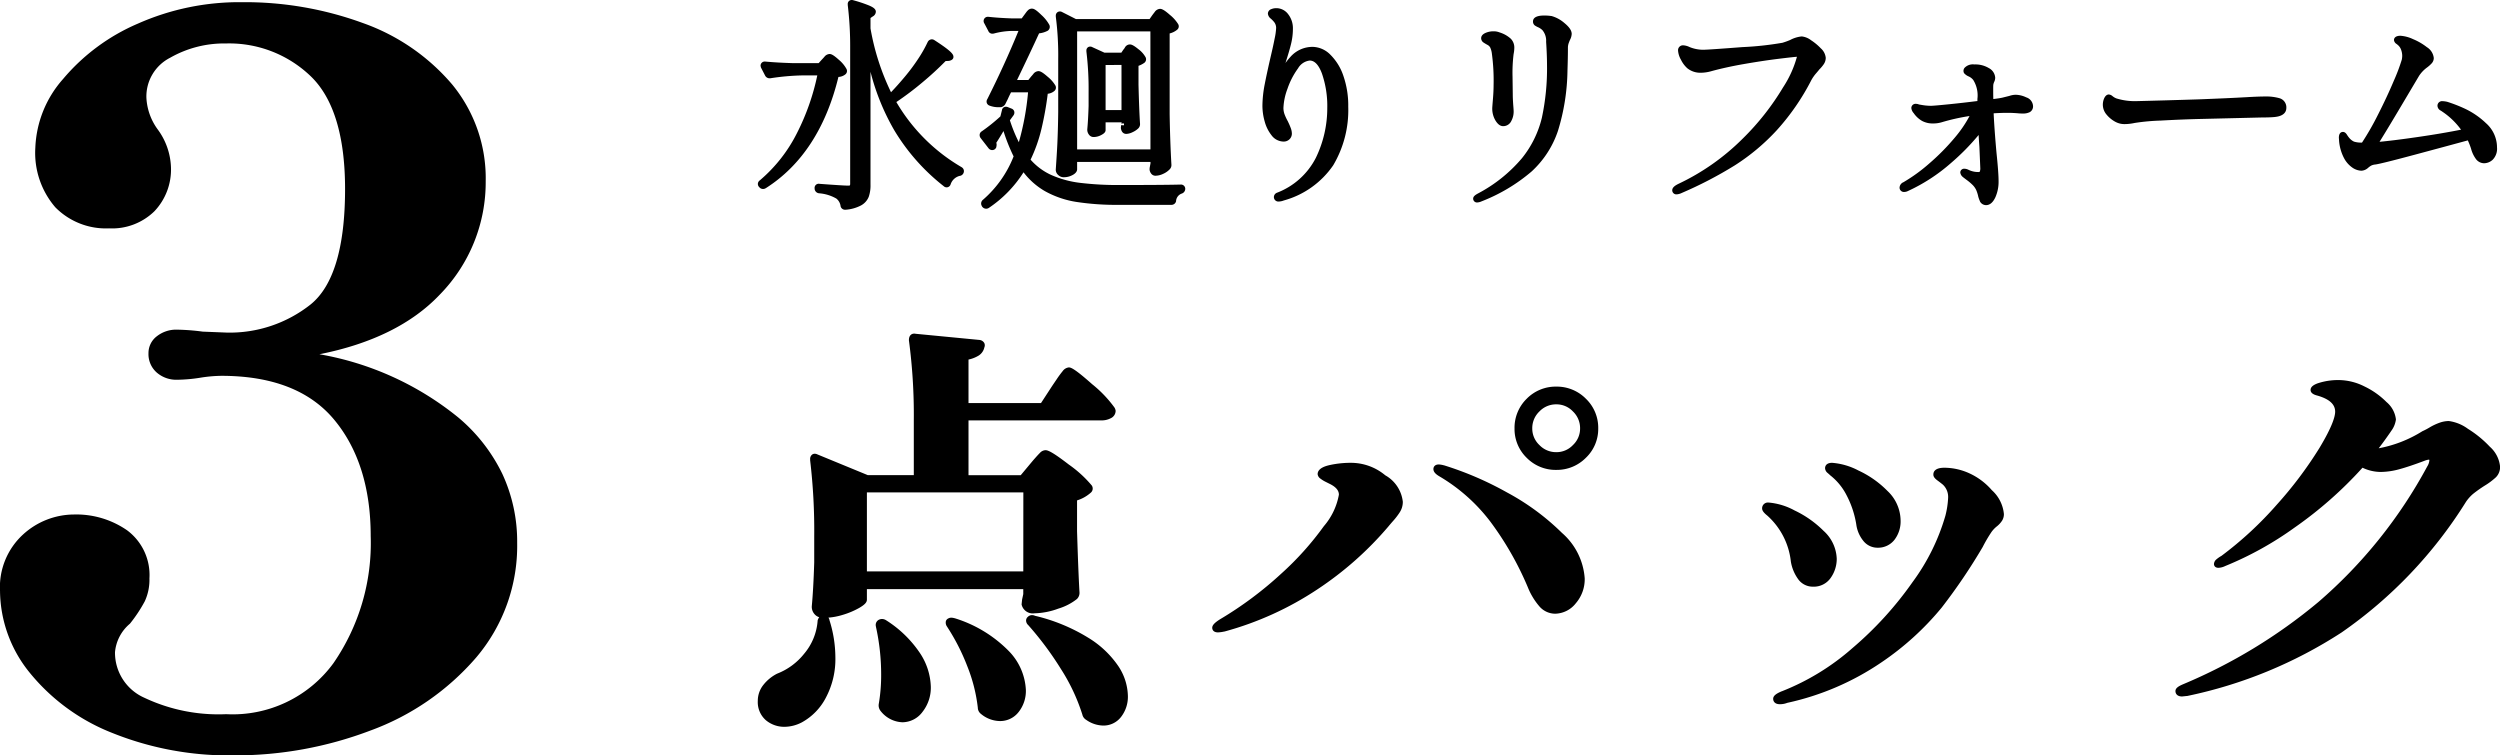 <svg xmlns="http://www.w3.org/2000/svg" width="213.566" height="64.53" viewBox="0 0 213.566 64.53"><g transform="translate(-688.744 -2742.813)"><path d="M-52.815-18.9q.14-.175.4-.472t.42-.455a.442.442,0,0,1,.3-.158,6.064,6.064,0,0,1,1.838,1.173A10.075,10.075,0,0,1-47.95-17.08q.1.14-.07.315a2.924,2.924,0,0,1-1.225.63V-13.3q.1,3.465.21,5.25a.475.475,0,0,1-.14.35,4.613,4.613,0,0,1-1.505.77,5.928,5.928,0,0,1-1.96.385q-.7,0-.84-.525l.035-.35.105-.49v-.7H-67.2v1.155q0,.175-.543.49a6.514,6.514,0,0,1-1.33.56,5.222,5.222,0,0,1-1.557.245.745.745,0,0,1-.577-.21.7.7,0,0,1-.193-.49q.14-1.5.21-3.78v-2.24a51.048,51.048,0,0,0-.35-6.51v-.07a.227.227,0,0,1,.07-.192q.07-.052.21.017l4.34,1.785h4.235v-4.935a48.188,48.188,0,0,0-.42-6.86q0-.35.28-.28l5.46.525q.315.07.21.315a.856.856,0,0,1-.385.56,2.909,2.909,0,0,1-.98.35v4.165h6.58l.98-1.5q.14-.21.438-.648t.49-.665q.193-.227.333-.228a6.518,6.518,0,0,1,1.82,1.365,10.3,10.3,0,0,1,1.855,1.925.614.614,0,0,1,.07.175.462.462,0,0,1-.28.4,1.412,1.412,0,0,1-.7.157H-58.52v5.18h4.83ZM-67.2-16.87v7.245h13.86V-16.87ZM-52.99-5.46q-.21-.21-.035-.35a.277.277,0,0,1,.35-.035,15.1,15.1,0,0,1,4.48,1.838,8.045,8.045,0,0,1,2.52,2.38A4.512,4.512,0,0,1-44.9.735,2.555,2.555,0,0,1-45.43,2.4a1.64,1.64,0,0,1-1.33.647,2.343,2.343,0,0,1-1.33-.455.451.451,0,0,1-.21-.28,16.427,16.427,0,0,0-1.873-3.99A27.453,27.453,0,0,0-52.99-5.46ZM-70.91-5.6q.07-.28.245-.28a.255.255,0,0,1,.28.245,10.337,10.337,0,0,1,.49,3.08,6.751,6.751,0,0,1-.788,3.36,4.788,4.788,0,0,1-1.942,2,2.98,2.98,0,0,1-1.33.35,2.187,2.187,0,0,1-1.47-.507A1.8,1.8,0,0,1-76.02,1.19,1.925,1.925,0,0,1-75.6-.018,3.279,3.279,0,0,1-74.515-.91a5.707,5.707,0,0,0,2.4-1.768A5.137,5.137,0,0,0-70.91-5.6Zm11.025.315q-.175-.28,0-.35a.439.439,0,0,1,.35,0,10.722,10.722,0,0,1,4.48,2.695A4.843,4.843,0,0,1-53.62.245a2.641,2.641,0,0,1-.56,1.733,1.739,1.739,0,0,1-1.4.683,2.321,2.321,0,0,1-1.47-.56.431.431,0,0,1-.175-.35,13.86,13.86,0,0,0-.91-3.605A18.19,18.19,0,0,0-59.885-5.285Zm-6.055.07q-.035-.245.14-.315a.377.377,0,0,1,.35.035,9.436,9.436,0,0,1,2.817,2.73,5.2,5.2,0,0,1,.893,2.73,3.081,3.081,0,0,1-.647,2,1.911,1.911,0,0,1-1.523.805,2.228,2.228,0,0,1-1.68-.875.514.514,0,0,1-.105-.385,14.708,14.708,0,0,0,.21-2.555A18.985,18.985,0,0,0-65.94-5.215ZM-8.05-18.8a3.212,3.212,0,0,1-2.362-.963,3.171,3.171,0,0,1-.962-2.327,3.212,3.212,0,0,1,.962-2.363A3.212,3.212,0,0,1-8.05-25.41a3.229,3.229,0,0,1,2.345.962,3.183,3.183,0,0,1,.98,2.363,3.142,3.142,0,0,1-.98,2.327A3.229,3.229,0,0,1-8.05-18.8Zm0-1.015a2.183,2.183,0,0,0,1.593-.682,2.183,2.183,0,0,0,.682-1.593,2.222,2.222,0,0,0-.682-1.627A2.183,2.183,0,0,0-8.05-24.4a2.222,2.222,0,0,0-1.627.683,2.222,2.222,0,0,0-.683,1.627,2.183,2.183,0,0,0,.683,1.593A2.222,2.222,0,0,0-8.05-19.81ZM-36.96-4.9q-.245,0-.245-.14,0-.175.56-.525a31.313,31.313,0,0,0,5.233-3.9A25.671,25.671,0,0,0-27.72-13.58a6.1,6.1,0,0,0,1.33-2.835q0-.7-.945-1.155l-.35-.175a2.2,2.2,0,0,1-.367-.228q-.158-.123-.158-.192,0-.35.875-.542a8.123,8.123,0,0,1,1.75-.193,4.31,4.31,0,0,1,2.765,1.015,2.734,2.734,0,0,1,1.4,2.065,1.384,1.384,0,0,1-.228.77,5.565,5.565,0,0,1-.507.665q-.28.315-.42.49A28.357,28.357,0,0,1-28.612-8.54,26.874,26.874,0,0,1-36.47-4.97,2.949,2.949,0,0,1-36.96-4.9ZM-8.155-6.51a1.542,1.542,0,0,1-1.173-.56,5.535,5.535,0,0,1-.927-1.54,26.822,26.822,0,0,0-3.238-5.67,15.25,15.25,0,0,0-4.462-3.955q-.35-.21-.35-.385,0-.14.21-.14a1.93,1.93,0,0,1,.385.07A27.626,27.626,0,0,1-12.39-16.4a20.158,20.158,0,0,1,4.638,3.413A5.412,5.412,0,0,1-5.88-9.275a2.883,2.883,0,0,1-.7,1.96A2.057,2.057,0,0,1-8.155-6.51ZM19.39-12.145a1.293,1.293,0,0,1-1.05-.525,2.552,2.552,0,0,1-.525-1.26,8.352,8.352,0,0,0-.858-2.572,5.3,5.3,0,0,0-1.452-1.767q-.07-.07-.21-.193a.33.33,0,0,1-.14-.227q0-.21.35-.21a5.581,5.581,0,0,1,2.135.63,8.15,8.15,0,0,1,2.415,1.7,3.268,3.268,0,0,1,1.05,2.328,2.329,2.329,0,0,1-.472,1.522A1.527,1.527,0,0,1,19.39-12.145ZM11.025,1.225q-.315,0-.315-.21,0-.175.6-.42A20.576,20.576,0,0,0,17.4-3.133a30.12,30.12,0,0,0,5.18-5.687,18.105,18.105,0,0,0,2.835-5.74,7.69,7.69,0,0,0,.245-1.61,1.688,1.688,0,0,0-.525-1.3q-.21-.175-.472-.368t-.263-.3q0-.35.7-.35a4.927,4.927,0,0,1,2.03.455,5.37,5.37,0,0,1,1.837,1.383,2.925,2.925,0,0,1,.962,1.872.8.8,0,0,1-.122.437,1.884,1.884,0,0,1-.368.4,2.578,2.578,0,0,0-.56.6,12.247,12.247,0,0,0-.735,1.26A48.777,48.777,0,0,1,24.658-6.93a23.814,23.814,0,0,1-5.11,4.638A22.6,22.6,0,0,1,11.585,1.12,1.41,1.41,0,0,1,11.025,1.225ZM13.86-8.82A1.286,1.286,0,0,1,12.775-9.4a3.264,3.264,0,0,1-.56-1.383,6.362,6.362,0,0,0-2.1-4.06q-.35-.28-.35-.42,0-.245.315-.245a5.451,5.451,0,0,1,2.1.648,8.6,8.6,0,0,1,2.415,1.7,3.112,3.112,0,0,1,1.05,2.2,2.547,2.547,0,0,1-.455,1.47A1.51,1.51,0,0,1,13.86-8.82ZM68.18-22.47a3.4,3.4,0,0,1,1.5.63,8.978,8.978,0,0,1,1.82,1.487,2.407,2.407,0,0,1,.8,1.522.994.994,0,0,1-.28.735,5.777,5.777,0,0,1-.945.7,11.453,11.453,0,0,0-.963.682,3.579,3.579,0,0,0-.682.753,37.645,37.645,0,0,1-10.553,11.1A38.2,38.2,0,0,1,45.78.525L45.4.56q-.315,0-.315-.21,0-.14.49-.35A45.365,45.365,0,0,0,57.208-7.07,40.829,40.829,0,0,0,66.57-18.725a1.411,1.411,0,0,0,.21-.63.278.278,0,0,0-.315-.315,1.718,1.718,0,0,0-.42.105q-1.3.49-2.135.718a5.93,5.93,0,0,1-1.54.227,3.454,3.454,0,0,1-1.61-.42,33.632,33.632,0,0,1-5.88,5.215A28.13,28.13,0,0,1,49-10.57a1.324,1.324,0,0,1-.49.14q-.14,0-.14-.07a.33.33,0,0,1,.14-.228,2.409,2.409,0,0,1,.385-.262,30.786,30.786,0,0,0,4.8-4.427,33.915,33.915,0,0,0,3.657-4.865A7.919,7.919,0,0,0,58.73-23.52q0-1.12-1.68-1.61-.42-.1-.42-.245,0-.175.49-.35a5.3,5.3,0,0,1,1.68-.245,4.7,4.7,0,0,1,2.083.525,6.5,6.5,0,0,1,1.8,1.278,2.077,2.077,0,0,1,.735,1.313,1.948,1.948,0,0,1-.385.875q-.77,1.12-1.4,1.89a9.811,9.811,0,0,0,4.41-1.54,6.061,6.061,0,0,0,.63-.333,4.581,4.581,0,0,1,.822-.385A2.168,2.168,0,0,1,68.18-22.47Z" transform="translate(829.75 2801.5)"/><path d="M-62.911-30.187a.59.59,0,0,1,.126.014l5.474.528a.534.534,0,0,1,.387.259.445.445,0,0,1,.009.373,1.1,1.1,0,0,1-.486.7,2.767,2.767,0,0,1-.869.342v3.715h6.194l.906-1.391c.094-.142.242-.36.44-.652a8.51,8.51,0,0,1,.506-.686A.743.743,0,0,1-49.7-27.3c.181,0,.5.11,1.986,1.428a10.322,10.322,0,0,1,1.907,1.99l.006.011a.655.655,0,0,1,.1.287.7.7,0,0,1-.407.62,1.663,1.663,0,0,1-.823.19H-58.27v4.68h4.463l.8-.959c.1-.119.233-.28.408-.479s.323-.358.431-.466a.678.678,0,0,1,.474-.231c.208,0,.593.148,1.99,1.224a10.18,10.18,0,0,1,1.959,1.785.462.462,0,0,1-.1.637l-.013.012a3.16,3.16,0,0,1-1.139.631V-13.3c.07,2.295.14,4.058.21,5.239v.015A.728.728,0,0,1-49-7.523l-.008.008a4.785,4.785,0,0,1-1.59.821,6.2,6.2,0,0,1-2.044.4.976.976,0,0,1-1.082-.711l-.012-.044.044-.423.1-.464V-8.36H-66.95v.905c0,.227-.193.431-.667.706A6.791,6.791,0,0,1-69-6.166a5.631,5.631,0,0,1-1.236.241.571.571,0,0,1,.093.233,10.627,10.627,0,0,1,.5,3.137,7.027,7.027,0,0,1-.82,3.483,5.053,5.053,0,0,1-2.046,2.095,3.243,3.243,0,0,1-1.444.378,2.439,2.439,0,0,1-1.632-.567A2.05,2.05,0,0,1-76.27,1.19,2.178,2.178,0,0,1-75.8-.171a3.543,3.543,0,0,1,1.166-.961l.03-.013a5.487,5.487,0,0,0,2.292-1.693,4.914,4.914,0,0,0,1.15-2.783l0-.02,0-.019a.764.764,0,0,1,.141-.3.852.852,0,0,1-.38-.237.948.948,0,0,1-.258-.659v-.023c.092-.993.163-2.258.209-3.76V-12.88a51.045,51.045,0,0,0-.348-6.477l0-.033v-.07a.46.46,0,0,1,.17-.393.368.368,0,0,1,.223-.072.547.547,0,0,1,.24.062l4.286,1.763h3.936v-4.685a48.169,48.169,0,0,0-.417-6.824l0-.018v-.018C-63.355-30.044-63.125-30.187-62.911-30.187Zm5.5,1.034-5.448-.524s0,.01,0,.015a48.744,48.744,0,0,1,.42,6.877V-17.6h-4.534l-4.317-1.775a51.792,51.792,0,0,1,.346,6.5v2.248c-.046,1.508-.117,2.781-.21,3.783a.45.45,0,0,0,.127.311.509.509,0,0,0,.393.129,5,5,0,0,0,1.483-.234,6.3,6.3,0,0,0,1.279-.537,1.51,1.51,0,0,0,.418-.3V-8.86h14.36v.976l-.108.5-.029.287c.05.147.174.3.586.3a5.711,5.711,0,0,0,1.876-.371,4.453,4.453,0,0,0,1.415-.715.225.225,0,0,0,.063-.164c-.07-1.187-.14-2.953-.21-5.249V-16.33l.189-.047a2.691,2.691,0,0,0,1.115-.57l.016-.018a10.406,10.406,0,0,0-1.835-1.649,6.319,6.319,0,0,0-1.687-1.12.286.286,0,0,0-.119.084c-.1.1-.239.25-.409.444s-.3.35-.395.463l0,0-.95,1.14h-5.2v-5.68h11.835a1.176,1.176,0,0,0,.577-.125c.117-.066.144-.123.151-.159-.006-.016-.018-.042-.039-.084a9.709,9.709,0,0,0-1.8-1.855A8.265,8.265,0,0,0-49.7-26.8a.6.6,0,0,0-.143.134c-.122.144-.282.361-.474.644s-.344.507-.436.646L-51.8-23.76H-58.77v-4.618l.2-.042a2.7,2.7,0,0,0,.893-.313.61.61,0,0,0,.279-.4l0-.016ZM-73.955,2.9a2.749,2.749,0,0,0,1.218-.324A4.565,4.565,0,0,0-70.9.682a6.537,6.537,0,0,0,.755-3.237,10.137,10.137,0,0,0-.479-3.006l-.006-.019,0-.02a.176.176,0,0,0-.005-.026.385.385,0,0,0-.025.068,5.4,5.4,0,0,1-1.263,3.04A5.986,5.986,0,0,1-74.413-.681a3.04,3.04,0,0,0-.99.817A1.667,1.667,0,0,0-75.77,1.19a1.554,1.554,0,0,0,.507,1.262A1.928,1.928,0,0,0-73.955,2.9ZM58.8-26.22a4.97,4.97,0,0,1,2.193.551,6.779,6.779,0,0,1,1.871,1.327,2.275,2.275,0,0,1,.806,1.487,2.088,2.088,0,0,1-.425,1.011l0,.006c-.371.54-.722,1.025-1.047,1.446a10.676,10.676,0,0,0,3.725-1.454l.016-.009.017-.007a5.609,5.609,0,0,0,.6-.317,4.849,4.849,0,0,1,.868-.406,2.426,2.426,0,0,1,.762-.135,3.552,3.552,0,0,1,1.637.668,9.27,9.27,0,0,1,1.87,1.529,2.607,2.607,0,0,1,.873,1.694,1.239,1.239,0,0,1-.353.912,5.942,5.942,0,0,1-.988.735,11.248,11.248,0,0,0-.939.665,3.344,3.344,0,0,0-.632.7A38.063,38.063,0,0,1,59.025-4.656,38.63,38.63,0,0,1,45.833.769l-.03,0L45.4.81c-.417,0-.565-.238-.565-.46,0-.253.256-.415.642-.58A45.331,45.331,0,0,0,57.048-7.262a40.771,40.771,0,0,0,9.3-11.585,1.151,1.151,0,0,0,.178-.508.193.193,0,0,0-.007-.058.193.193,0,0,0-.058-.007,1.575,1.575,0,0,0-.336.091c-.865.327-1.589.57-2.154.723a6.205,6.205,0,0,1-1.605.236,3.646,3.646,0,0,1-1.551-.362,34.023,34.023,0,0,1-5.8,5.112A28.523,28.523,0,0,1,49.1-10.339a1.523,1.523,0,0,1-.585.159c-.379,0-.39-.287-.39-.32a.561.561,0,0,1,.225-.416,2.589,2.589,0,0,1,.413-.284A30.692,30.692,0,0,0,53.5-15.583a33.825,33.825,0,0,0,3.631-4.828c1.113-1.846,1.347-2.709,1.347-3.108,0-.627-.489-1.074-1.5-1.369-.17-.043-.6-.154-.6-.486,0-.311.351-.476.656-.585l.005,0A5.577,5.577,0,0,1,58.8-26.22Zm4.027,4.1a1.671,1.671,0,0,0,.343-.736,1.9,1.9,0,0,0-.664-1.138,6.281,6.281,0,0,0-1.734-1.228,4.476,4.476,0,0,0-1.972-.5,5.085,5.085,0,0,0-1.6.231,1.965,1.965,0,0,0-.2.085c.031.01.069.021.113.032l.009,0c1.234.36,1.86.982,1.86,1.85a7.994,7.994,0,0,1-1.418,3.367,34.322,34.322,0,0,1-3.684,4.9,31.35,31.35,0,0,1-4.643,4.321,28.886,28.886,0,0,0,5.5-3.1,33.541,33.541,0,0,0,5.836-5.176l.13-.145.172.09a3.223,3.223,0,0,0,1.494.392,5.709,5.709,0,0,0,1.475-.219c.55-.149,1.26-.388,2.112-.71l.009,0a1.647,1.647,0,0,1,.5-.118.524.524,0,0,1,.565.565,1.626,1.626,0,0,1-.241.75A41.27,41.27,0,0,1,57.367-6.878,45.825,45.825,0,0,1,45.666.231c-.057.024-.105.047-.146.067l.222-.02A38.128,38.128,0,0,0,58.75-5.074,37.574,37.574,0,0,0,69.231-16.1l0-.005a3.844,3.844,0,0,1,.731-.8,11.747,11.747,0,0,1,.984-.7,5.6,5.6,0,0,0,.9-.667.748.748,0,0,0,.207-.558,2.2,2.2,0,0,0-.737-1.351,8.77,8.77,0,0,0-1.77-1.446,3.07,3.07,0,0,0-1.373-.592,1.931,1.931,0,0,0-.6.11,4.357,4.357,0,0,0-.777.364,6.6,6.6,0,0,1-.644.341,10.075,10.075,0,0,1-4.512,1.565l-.553.02.351-.429C61.855-20.753,62.321-21.382,62.827-22.119ZM-8.05-25.66a3.485,3.485,0,0,1,2.52,1.034,3.438,3.438,0,0,1,1.055,2.541A3.4,3.4,0,0,1-5.53-19.579a3.485,3.485,0,0,1-2.52,1.034,3.468,3.468,0,0,1-2.539-1.036,3.426,3.426,0,0,1-1.036-2.5,3.468,3.468,0,0,1,1.036-2.539A3.468,3.468,0,0,1-8.05-25.66Zm0,6.615a2.962,2.962,0,0,0,2.17-.891,2.877,2.877,0,0,0,.905-2.149,2.917,2.917,0,0,0-.905-2.184,2.962,2.962,0,0,0-2.17-.891,2.946,2.946,0,0,0-2.186.889,2.946,2.946,0,0,0-.889,2.186,2.9,2.9,0,0,0,.889,2.151A2.946,2.946,0,0,0-8.05-19.045Zm0-5.6a2.434,2.434,0,0,1,1.769.756,2.473,2.473,0,0,1,.756,1.8,2.434,2.434,0,0,1-.756,1.769,2.434,2.434,0,0,1-1.769.756,2.473,2.473,0,0,1-1.8-.756,2.434,2.434,0,0,1-.756-1.769,2.473,2.473,0,0,1,.756-1.8A2.473,2.473,0,0,1-8.05-24.645Zm0,4.585a1.925,1.925,0,0,0,1.416-.609,1.925,1.925,0,0,0,.609-1.416,1.964,1.964,0,0,0-.609-1.451,1.925,1.925,0,0,0-1.416-.609,1.964,1.964,0,0,0-1.451.609,1.964,1.964,0,0,0-.609,1.451A1.925,1.925,0,0,0-9.5-20.669,1.964,1.964,0,0,0-8.05-20.06Zm-17.535.91a4.571,4.571,0,0,1,2.917,1.066,2.966,2.966,0,0,1,1.5,2.264,1.636,1.636,0,0,1-.268.906,5.843,5.843,0,0,1-.53.695c-.183.206-.321.367-.412.48l0,0a28.739,28.739,0,0,1-6.09,5.4,27.248,27.248,0,0,1-7.93,3.6l-.018,0a3.066,3.066,0,0,1-.539.075c-.471,0-.495-.325-.495-.39,0-.223.2-.436.678-.737a31.226,31.226,0,0,0,5.2-3.874,25.548,25.548,0,0,0,3.657-4.071,5.648,5.648,0,0,0,1.286-2.693c0-.365-.263-.669-.8-.93l-.353-.177a2.457,2.457,0,0,1-.409-.254.535.535,0,0,1-.254-.39c0-.551.806-.728,1.071-.787A8.412,8.412,0,0,1-25.585-19.15Zm2.817,5.1c.1-.119.239-.287.426-.5a5.34,5.34,0,0,0,.485-.635,1.129,1.129,0,0,0,.187-.634,2.525,2.525,0,0,0-1.3-1.863l-.01-.008a4.085,4.085,0,0,0-2.608-.96,7.911,7.911,0,0,0-1.7.187,1.356,1.356,0,0,0-.657.261l.039.032a1.961,1.961,0,0,0,.326.2l.35.175a1.575,1.575,0,0,1,1.083,1.379,6.212,6.212,0,0,1-1.374,2.977,26.039,26.039,0,0,1-3.728,4.154A31.709,31.709,0,0,1-36.517-5.35c-.117.073-.2.134-.268.183.064-.01.148-.024.257-.046a26.748,26.748,0,0,0,7.776-3.534A28.24,28.24,0,0,0-22.768-14.054Zm38.273-5.1a5.747,5.747,0,0,1,2.24.653,8.436,8.436,0,0,1,2.488,1.749,3.523,3.523,0,0,1,1.122,2.5,2.581,2.581,0,0,1-.529,1.681,1.773,1.773,0,0,1-1.436.669,1.537,1.537,0,0,1-1.245-.619,2.809,2.809,0,0,1-.577-1.377,8.14,8.14,0,0,0-.831-2.493,5.081,5.081,0,0,0-1.382-1.686l-.014-.011-.013-.013c-.042-.043-.109-.1-.2-.181a.561.561,0,0,1-.225-.416C14.905-18.8,14.948-19.15,15.505-19.15Zm3.885,6.755a1.278,1.278,0,0,0,1.049-.486,2.1,2.1,0,0,0,.416-1.364,3,3,0,0,0-.978-2.152,7.938,7.938,0,0,0-2.342-1.646,5.39,5.39,0,0,0-2.03-.607h-.043c.089.078.158.141.207.189a5.586,5.586,0,0,1,1.509,1.838,8.64,8.64,0,0,1,.884,2.649v.007a2.317,2.317,0,0,0,.473,1.139A1.046,1.046,0,0,0,19.39-12.395ZM-18.095-19.01a2.031,2.031,0,0,1,.446.077l.012,0a28,28,0,0,1,5.368,2.313,20.5,20.5,0,0,1,4.695,3.456A5.67,5.67,0,0,1-5.63-9.275a3.139,3.139,0,0,1-.761,2.124,2.3,2.3,0,0,1-1.764.891A1.789,1.789,0,0,1-9.513-6.9a5.8,5.8,0,0,1-.972-1.609,26.7,26.7,0,0,0-3.207-5.617,15.071,15.071,0,0,0-4.39-3.891c-.2-.123-.473-.317-.473-.6C-18.555-18.8-18.435-19.01-18.095-19.01Zm.318.561-.081-.019.031.019a15.565,15.565,0,0,1,4.533,4.018,27.2,27.2,0,0,1,3.268,5.723,5.32,5.32,0,0,0,.883,1.471,1.293,1.293,0,0,0,.987.478,1.805,1.805,0,0,0,1.386-.719,2.619,2.619,0,0,0,.639-1.8,5.2,5.2,0,0,0-1.8-3.534,20,20,0,0,0-4.58-3.369A27.514,27.514,0,0,0-17.777-18.449ZM25.1-18.73a5.2,5.2,0,0,1,2.127.475,5.643,5.643,0,0,1,1.923,1.442,3.124,3.124,0,0,1,1.03,2.043,1.047,1.047,0,0,1-.162.572,2.107,2.107,0,0,1-.416.458l0,0a2.35,2.35,0,0,0-.506.534l-.006.01a12.066,12.066,0,0,0-.719,1.233l-.007.012a49.253,49.253,0,0,1-3.5,5.171,24.169,24.169,0,0,1-5.163,4.688,22.939,22.939,0,0,1-8.029,3.447,1.677,1.677,0,0,1-.637.116c-.417,0-.565-.238-.565-.46,0-.243.217-.432.75-.651l.007,0a20.424,20.424,0,0,0,6.015-3.683,30.012,30.012,0,0,0,5.137-5.64,17.947,17.947,0,0,0,2.8-5.658,7.488,7.488,0,0,0,.237-1.549,1.437,1.437,0,0,0-.441-1.108c-.134-.111-.287-.23-.455-.353s-.365-.295-.365-.5C24.145-18.4,24.31-18.73,25.1-18.73Zm4.179,4.609a1.645,1.645,0,0,0,.318-.345.548.548,0,0,0,.083-.3,2.714,2.714,0,0,0-.9-1.7,5.156,5.156,0,0,0-1.747-1.321l-.009,0A4.7,4.7,0,0,0,25.1-18.23a.823.823,0,0,0-.435.075,1.161,1.161,0,0,0,.145.121c.179.131.342.258.485.377l.011.009a1.936,1.936,0,0,1,.6,1.478,7.838,7.838,0,0,1-.252,1.667A18.434,18.434,0,0,1,22.78-8.677a30.511,30.511,0,0,1-5.223,5.735A20.923,20.923,0,0,1,11.4.828a2.8,2.8,0,0,0-.308.146,1.126,1.126,0,0,0,.4-.084l.02-.009.021-.005A22.455,22.455,0,0,0,19.4-2.5,23.68,23.68,0,0,0,24.46-7.084,48.746,48.746,0,0,0,27.921-12.2a12.561,12.561,0,0,1,.745-1.276A2.8,2.8,0,0,1,29.274-14.121Zm-96.724-3h14.36v7.745H-67.45Zm13.86.5H-66.95v6.745h13.36Zm63.67.865a5.613,5.613,0,0,1,2.207.672,8.889,8.889,0,0,1,2.485,1.747A3.365,3.365,0,0,1,15.9-10.955a2.8,2.8,0,0,1-.5,1.611,1.753,1.753,0,0,1-1.536.774,1.53,1.53,0,0,1-1.287-.68,3.527,3.527,0,0,1-.6-1.487v-.006a6.149,6.149,0,0,0-2.012-3.9c-.309-.247-.44-.431-.44-.612A.493.493,0,0,1,10.08-15.755ZM13.86-9.07a1.263,1.263,0,0,0,1.124-.556,2.282,2.282,0,0,0,.411-1.329,2.888,2.888,0,0,0-.977-2.028,8.389,8.389,0,0,0-2.345-1.648,5.266,5.266,0,0,0-1.993-.623l-.042,0a1.527,1.527,0,0,0,.233.218l.007.005a6.632,6.632,0,0,1,2.184,4.21,3.031,3.031,0,0,0,.515,1.275A1.041,1.041,0,0,0,13.86-9.07Zm-66.7,2.93a.61.61,0,0,1,.253.059,15.392,15.392,0,0,1,4.531,1.864,8.325,8.325,0,0,1,2.6,2.458A4.776,4.776,0,0,1-44.655.735a2.809,2.809,0,0,1-.581,1.82,1.887,1.887,0,0,1-1.524.74,2.59,2.59,0,0,1-1.459-.49.7.7,0,0,1-.318-.416l0-.008a16.258,16.258,0,0,0-1.845-3.929,27.336,27.336,0,0,0-2.788-3.741.534.534,0,0,1-.182-.4A.424.424,0,0,1-53.192-6,.5.5,0,0,1-52.842-6.14ZM-46.76,2.8a1.39,1.39,0,0,0,1.136-.555A2.325,2.325,0,0,0-45.155.735,4.291,4.291,0,0,0-45.888-1.5a7.841,7.841,0,0,0-2.444-2.3,14.93,14.93,0,0,0-4.406-1.8l-.026-.007-.024-.012-.02-.009,0,0a27.834,27.834,0,0,1,2.843,3.814,16.758,16.758,0,0,1,1.9,4.047.235.235,0,0,0,.084.132l.029.017A2.11,2.11,0,0,0-46.76,2.8ZM-59.745-5.92a1.019,1.019,0,0,1,.279.045l.015,0a11.011,11.011,0,0,1,4.583,2.764A5.1,5.1,0,0,1-53.37.245a2.9,2.9,0,0,1-.617,1.891,1.986,1.986,0,0,1-1.593.774A2.575,2.575,0,0,1-57.206,2.3a.681.681,0,0,1-.269-.531,13.687,13.687,0,0,0-.893-3.528,18.027,18.027,0,0,0-1.726-3.383l0-.005a.571.571,0,0,1-.107-.482.374.374,0,0,1,.2-.223A.5.5,0,0,1-59.745-5.92Zm.134.523-.058-.014A18.539,18.539,0,0,1-57.9-1.946a14.173,14.173,0,0,1,.926,3.67V1.75a.18.18,0,0,0,.081.155,2.061,2.061,0,0,0,1.314.505,1.488,1.488,0,0,0,1.207-.591,2.411,2.411,0,0,0,.5-1.574,4.627,4.627,0,0,0-1.372-3.019A10.525,10.525,0,0,0-59.611-5.4Zm-6.049-.411a.653.653,0,0,1,.339.1l.011.007A9.724,9.724,0,0,1-62.42-2.9a5.467,5.467,0,0,1,.93,2.862,3.338,3.338,0,0,1-.7,2.152,2.157,2.157,0,0,1-1.717.9,2.475,2.475,0,0,1-1.868-.96l-.02-.026a.755.755,0,0,1-.143-.569,14.529,14.529,0,0,0,.206-2.509,18.824,18.824,0,0,0-.449-4.11l0-.019a.494.494,0,0,1,.295-.583A.625.625,0,0,1-65.66-5.808Zm.077.525A.128.128,0,0,0-65.7-5.3a.236.236,0,0,0,0,.043,19.326,19.326,0,0,1,.459,4.209,15.028,15.028,0,0,1-.214,2.6v.006a.288.288,0,0,0,.059.184,1.967,1.967,0,0,0,1.481.777A1.66,1.66,0,0,0-62.582,1.8,2.852,2.852,0,0,0-61.99-.035a4.982,4.982,0,0,0-.855-2.6A9.23,9.23,0,0,0-65.583-5.283Z" transform="translate(829.75 2801.5)"/><path d="M12.046-7.885q.684-.684,1.444-1.6a16.254,16.254,0,0,0,1.14-1.53,11.169,11.169,0,0,0,.836-1.472q.095-.152.228-.057,1.5.969,1.5,1.216,0,.057-.19.1l-.342.019a25.607,25.607,0,0,1-2,1.852,25.378,25.378,0,0,1-2.422,1.815,15.606,15.606,0,0,0,5.776,5.852.153.153,0,0,1,.076.114.17.17,0,0,1-.152.171,1.346,1.346,0,0,0-.969.874.121.121,0,0,1-.076.095.108.108,0,0,1-.114-.038,17.183,17.183,0,0,1-4.17-4.712,21.667,21.667,0,0,1-2.5-7.068V-.4a2.736,2.736,0,0,1-.133.931,1.208,1.208,0,0,1-.542.608,3.132,3.132,0,0,1-1.226.342H8.17q-.1,0-.133-.133A1.2,1.2,0,0,0,7.581.57a3.69,3.69,0,0,0-1.6-.494A.17.17,0,0,1,5.833-.1q0-.171.152-.133,2.052.152,2.432.152a.514.514,0,0,0,.361-.095.48.48,0,0,0,.1-.342V-12.084a29.448,29.448,0,0,0-.209-3.7v-.038q0-.152.171-.095,1.729.494,1.729.741,0,.1-.152.19l-.3.209v1.045A20.374,20.374,0,0,0,12.046-7.885ZM4.484-9.994a20.37,20.37,0,0,0-2.717.247H1.729a.172.172,0,0,1-.152-.1l-.342-.665-.019-.076q0-.095.133-.095,1.026.095,2.3.133H6.042l.342-.38Q6.46-11,6.6-11.163a.382.382,0,0,1,.257-.161q.152,0,.627.437a2.444,2.444,0,0,1,.589.7q.057.076-.038.171a1.088,1.088,0,0,1-.627.171Q5.852-3.23,1.273-.323a.162.162,0,0,1-.228-.038L1.026-.38q-.095-.114.038-.209A13.036,13.036,0,0,0,4.3-4.712,19.965,19.965,0,0,0,6.118-9.994Zm19.228-4.788.142-.19a1.093,1.093,0,0,1,.152-.171.215.215,0,0,1,.142-.057q.152,0,.636.475a3.043,3.043,0,0,1,.618.76.144.144,0,0,1-.038.19,2.115,2.115,0,0,1-.779.209q-.779,1.71-2.109,4.465h1.482l.3-.38q.057-.057.19-.219a.355.355,0,0,1,.247-.162q.152,0,.627.418a2.635,2.635,0,0,1,.608.684q.038.076-.057.171a1.121,1.121,0,0,1-.608.19,27.737,27.737,0,0,1-.561,3.183,12.714,12.714,0,0,1-.978,2.708A5.534,5.534,0,0,0,25.66-1.026a8.8,8.8,0,0,0,2.536.7,27.072,27.072,0,0,0,3.5.19q3.762,0,5.149-.038.152,0,.152.114a.184.184,0,0,1-.133.171.986.986,0,0,0-.646.817.154.154,0,0,1-.152.133H31.578A22.258,22.258,0,0,1,27.987.817a7.78,7.78,0,0,1-2.622-.9,6.044,6.044,0,0,1-1.957-1.834A9.852,9.852,0,0,1,20.33,1.368.162.162,0,0,1,20.1,1.33l-.019-.038a.161.161,0,0,1,.038-.209,9.685,9.685,0,0,0,2.736-3.914,15.433,15.433,0,0,1-1.064-2.774q-.627,1.083-.969,1.6a.448.448,0,0,1,.057.19l-.019.133a.105.105,0,0,1-.114.066.152.152,0,0,1-.114-.066l-.665-.855q-.1-.152.038-.228a14.577,14.577,0,0,0,1.672-1.349l.152-.608q.019-.152.19-.076l.285.114q.152.057.057.209l-.38.513a11.993,11.993,0,0,0,1.1,2.546,21.993,21.993,0,0,0,1.007-5.13H22.211q-.209.4-.342.7l-.228.456a.341.341,0,0,1-.171.114h-.19a1.825,1.825,0,0,1-.646-.114q-.171-.057-.076-.209,1.577-3.135,2.812-6.194h-.95a6.678,6.678,0,0,0-1.577.228q-.152.038-.19-.076l-.361-.684a.11.11,0,0,1-.019-.076q0-.095.152-.095.855.095,1.938.133h1.045Zm10.925.038q.057-.076.2-.257t.257-.181q.171,0,.684.456a2.9,2.9,0,0,1,.646.722q.057.076-.038.171a1.592,1.592,0,0,1-.722.3v7.087q.038,2.375.152,4.351a.258.258,0,0,1-.076.19,1.467,1.467,0,0,1-.475.332,1.349,1.349,0,0,1-.57.143.2.2,0,0,1-.161-.086.436.436,0,0,1-.086-.2.8.8,0,0,1,.019-.19l.057-.3v-.4H27.759v.874q0,.133-.275.285a1.3,1.3,0,0,1-.637.152.413.413,0,0,1-.285-.123.354.354,0,0,1-.133-.257q.076-1.121.133-2.176t.076-2.765v-4.522a25.9,25.9,0,0,0-.209-3.667v-.038a.112.112,0,0,1,.048-.1.126.126,0,0,1,.123.01l1.235.627h6.5ZM34.523-3.173V-13.756H27.759V-3.173ZM32.148-11.78a1.283,1.283,0,0,0,.152-.209q.095-.152.209-.152a1.342,1.342,0,0,1,.579.352,1.964,1.964,0,0,1,.542.6.134.134,0,0,1-.057.19,1.594,1.594,0,0,1-.57.247v1.805q.057,2.261.133,3.363a.258.258,0,0,1-.076.19,1.45,1.45,0,0,1-.418.275A1.1,1.1,0,0,1,32.205-5Q32.034-5,32-5.282l.019-.19a1.18,1.18,0,0,0,.038-.171v-.342H30.191v.912q0,.076-.257.209a1.123,1.123,0,0,1-.522.133.247.247,0,0,1-.2-.114.431.431,0,0,1-.086-.266q.076-.8.114-2.014V-8.341a26.619,26.619,0,0,0-.19-3.477v-.038q0-.076.038-.1a.135.135,0,0,1,.114.019l1.083.494H31.92Zm-.1,5.244v-4.351H30.191v4.351Zm16.093-5.4a1.941,1.941,0,0,1,1.33.608,4.324,4.324,0,0,1,1.045,1.71,7.461,7.461,0,0,1,.4,2.546A8.954,8.954,0,0,1,49.675-2.2,7.267,7.267,0,0,1,45.581.7a1.053,1.053,0,0,1-.342.076q-.171,0-.171-.133a.16.16,0,0,1,.1-.133A6.426,6.426,0,0,0,48.631-2.6a9.9,9.9,0,0,0,1-4.351A8.688,8.688,0,0,0,49.153-10q-.475-1.264-1.273-1.264a1.556,1.556,0,0,0-1.2.77,6.733,6.733,0,0,0-.931,1.805,5.45,5.45,0,0,0-.361,1.72,1.833,1.833,0,0,0,.1.617,4.686,4.686,0,0,0,.313.674q.114.228.209.475a1.207,1.207,0,0,1,.095.418.425.425,0,0,1-.123.313.449.449,0,0,1-.333.123,1.056,1.056,0,0,1-.836-.446,2.992,2.992,0,0,1-.542-1.1A4.691,4.691,0,0,1,44.1-7.144a9.679,9.679,0,0,1,.2-1.824q.2-1.026.542-2.489.171-.722.3-1.387a5.586,5.586,0,0,0,.133-.95,1.044,1.044,0,0,0-.285-.741,2.431,2.431,0,0,0-.257-.256q-.161-.143-.161-.238t.133-.152a.819.819,0,0,1,.323-.057,1.019,1.019,0,0,1,.817.428,1.694,1.694,0,0,1,.342,1.092,5.122,5.122,0,0,1-.161,1.264q-.161.637-.485,1.644l-.19.57a5.285,5.285,0,0,0-.247,1.2,7.783,7.783,0,0,1,1.3-2.109A2.267,2.267,0,0,1,48.146-11.932ZM62.187.855q-.1,0-.1-.076t.323-.247a12.769,12.769,0,0,0,3.79-3.05,8.97,8.97,0,0,0,1.748-3.553,20.218,20.218,0,0,0,.447-4.55q0-.8-.076-2.014a1.614,1.614,0,0,0-.4-1.159,1.563,1.563,0,0,0-.4-.276,1.721,1.721,0,0,1-.257-.133.164.164,0,0,1-.066-.142q0-.266.741-.266a3.757,3.757,0,0,1,.532.038,2.586,2.586,0,0,1,1.007.551q.532.437.532.741a1.026,1.026,0,0,1-.133.418q-.019.038-.1.266a1.453,1.453,0,0,0-.085.513q0,.817-.038,1.919a17.958,17.958,0,0,1-.8,5.073A7.991,7.991,0,0,1,66.661-1.72a14.518,14.518,0,0,1-4.189,2.5A.863.863,0,0,1,62.187.855ZM64.41-5.662q-.228,0-.456-.38a1.741,1.741,0,0,1-.228-.912q0-.057.057-.751t.057-1.206a17.352,17.352,0,0,0-.152-2.755,2,2,0,0,0-.161-.57.8.8,0,0,0-.352-.342q-.171-.1-.285-.171a.211.211,0,0,1-.114-.171q0-.133.247-.238a1.4,1.4,0,0,1,.551-.1,1.082,1.082,0,0,1,.437.076,2.342,2.342,0,0,1,.865.475.82.82,0,0,1,.237.589,2.642,2.642,0,0,1-.057.513,13.153,13.153,0,0,0-.1,1.976l.019,1.482q0,.38.038.912.038.456.038.57a1.424,1.424,0,0,1-.171.694A.524.524,0,0,1,64.41-5.662ZM79.23.171Q79.1.171,79.1.076q0-.133.38-.323a19.773,19.773,0,0,0,5.567-3.914,22,22,0,0,0,3.487-4.427,8.552,8.552,0,0,0,1.225-2.831q0-.171-.19-.171-.209,0-1.605.171t-3.031.456a29.15,29.15,0,0,0-2.85.627,3.072,3.072,0,0,1-.76.114,1.532,1.532,0,0,1-1.026-.323,2.125,2.125,0,0,1-.484-.656,1.624,1.624,0,0,1-.218-.674.168.168,0,0,1,.19-.19,1.288,1.288,0,0,1,.456.133,3.353,3.353,0,0,0,1.235.247q.437,0,3.382-.228a28.929,28.929,0,0,0,3.477-.38,6.912,6.912,0,0,0,.684-.247,2.765,2.765,0,0,1,.893-.285,1.417,1.417,0,0,1,.665.285,4.381,4.381,0,0,1,.789.656,1.029,1.029,0,0,1,.351.637.721.721,0,0,1-.123.4,2.837,2.837,0,0,1-.37.437q-.038.057-.276.332a3.676,3.676,0,0,0-.427.618,19.473,19.473,0,0,1-2.907,4.218A17.714,17.714,0,0,1,84.075-2.28,33.844,33.844,0,0,1,79.553.076,1.009,1.009,0,0,1,79.23.171Zm28.956-8.018a1.943,1.943,0,0,1,.8.2q.437.2.437.523a.31.31,0,0,1-.152.294,1.061,1.061,0,0,1-.494.086,3.151,3.151,0,0,1-.38-.019q-.456-.038-.893-.038-.684,0-1.463.057l.019.057v.266q.076,1.5.247,3.363.171,1.634.171,2.337a3,3,0,0,1-.247,1.273q-.247.532-.57.532a.344.344,0,0,1-.3-.19,2.428,2.428,0,0,1-.133-.38,3.245,3.245,0,0,0-.18-.561,1.794,1.794,0,0,0-.333-.485,4.514,4.514,0,0,0-.5-.437q-.256-.19-.351-.266-.152-.152-.152-.209,0-.076.095-.076a.6.6,0,0,1,.228.057,2.1,2.1,0,0,0,.95.228.378.378,0,0,0,.352-.142.947.947,0,0,0,.086-.465l-.076-1.8q-.076-1.007-.1-1.691a18.249,18.249,0,0,1-2.764,2.917A14.733,14.733,0,0,1,98.876-.1a.473.473,0,0,1-.209.057q-.152,0-.152-.133,0-.114.19-.228a14.365,14.365,0,0,0,2.251-1.625,19.136,19.136,0,0,0,2.223-2.251,9.651,9.651,0,0,0,1.491-2.318,18.931,18.931,0,0,0-2.869.608,2.289,2.289,0,0,1-.684.1,1.657,1.657,0,0,1-.817-.19,1.951,1.951,0,0,1-.627-.589.678.678,0,0,1-.152-.285q0-.114.133-.114a.43.43,0,0,1,.152.028,1.035,1.035,0,0,0,.209.048,4.74,4.74,0,0,0,.931.1q.266,0,1.577-.133t2.641-.3v-.4a2.788,2.788,0,0,0-.418-1.786,1.284,1.284,0,0,0-.475-.361.884.884,0,0,1-.285-.19.147.147,0,0,1,.038-.171q.133-.19.627-.19a1.969,1.969,0,0,1,1.1.266q.437.285.437.608a.545.545,0,0,1-.057.247,1.28,1.28,0,0,0-.1.342q-.009.114-.009.361,0,.627.019,1.159A10.426,10.426,0,0,0,107.1-7.6l.608-.152A1.563,1.563,0,0,1,108.186-7.847Zm9.367,2.014a1.39,1.39,0,0,1-.779-.19,2.242,2.242,0,0,1-.618-.513,1.062,1.062,0,0,1-.276-.7,1.1,1.1,0,0,1,.086-.418q.085-.209.181-.209a.468.468,0,0,1,.171.1,1.409,1.409,0,0,0,.4.228,5.518,5.518,0,0,0,1.71.247q.817-.019,2.489-.067t2.85-.086q2.527-.095,4.2-.19.969-.057,1.52-.057a3.98,3.98,0,0,1,1.159.133.56.56,0,0,1,.418.589q0,.456-.779.532-.38.038-1.045.038l-5.51.133q-1.463.038-3.182.133a17.785,17.785,0,0,0-2.232.209A4.087,4.087,0,0,1,117.553-5.833Zm27.4-1.425A11.986,11.986,0,0,1,146.4-6.7a6.485,6.485,0,0,1,1.786,1.216,2.51,2.51,0,0,1,.864,1.891,1.108,1.108,0,0,1-.275.855.86.86,0,0,1-.579.247.638.638,0,0,1-.522-.294,2.348,2.348,0,0,1-.352-.77,6.53,6.53,0,0,0-.38-.931q-1.881.513-4.75,1.283t-3.325.827a1.25,1.25,0,0,0-.437.123,1.819,1.819,0,0,0-.3.218.68.68,0,0,1-.418.19,1.2,1.2,0,0,1-.637-.228,2.035,2.035,0,0,1-.637-.741,3.6,3.6,0,0,1-.38-1.33l-.019-.266q0-.247.1-.247.057,0,.152.152a2.377,2.377,0,0,0,.228.3,1.433,1.433,0,0,0,.465.352,2.66,2.66,0,0,0,.922.1,22.729,22.729,0,0,0,1.444-2.5q.779-1.53,1.368-2.926a15.489,15.489,0,0,0,.7-1.872,2.287,2.287,0,0,0,.038-.342,1.752,1.752,0,0,0-.1-.608,1.19,1.19,0,0,0-.257-.437,2.243,2.243,0,0,0-.218-.19q-.124-.095-.124-.133,0-.133.3-.133a2.8,2.8,0,0,1,.979.266,4.808,4.808,0,0,1,1.131.656q.494.39.494.732a.431.431,0,0,1-.114.285,2.5,2.5,0,0,1-.361.323,3.018,3.018,0,0,0-.741.779l-.893,1.5q-2.09,3.534-2.755,4.56,1.444-.114,3.781-.456t4.085-.7a6.463,6.463,0,0,0-1.881-1.919,1.428,1.428,0,0,0-.161-.1.24.24,0,0,1-.143-.2q0-.133.19-.133A1.6,1.6,0,0,1,144.951-7.258Z" transform="translate(752.75 2759)"/><path d="M8.754-16.188a.5.5,0,0,1,.154.027,11.753,11.753,0,0,1,1.322.441c.35.15.584.3.584.539a.478.478,0,0,1-.264.4l-.192.132v.891A20.526,20.526,0,0,0,12.11-8.308c.378-.393.777-.84,1.188-1.333a16.085,16.085,0,0,0,1.123-1.507,10.978,10.978,0,0,0,.817-1.439l.015-.029a.4.4,0,0,1,.343-.211.41.41,0,0,1,.236.079c1.49.962,1.611,1.214,1.611,1.423,0,.262-.294.321-.391.34l-.017,0-.262.015a26.5,26.5,0,0,1-1.956,1.8,26.006,26.006,0,0,1-2.251,1.7A15.451,15.451,0,0,0,18.14-1.906l.022.015a.387.387,0,0,1,.176.314A.415.415,0,0,1,18-1.163l-.016,0a1.1,1.1,0,0,0-.779.715A.366.366,0,0,1,16.97-.2a.34.34,0,0,1-.108.018.362.362,0,0,1-.249-.1,17.511,17.511,0,0,1-4.221-4.772,19.5,19.5,0,0,1-2.034-5V-.4A2.95,2.95,0,0,1,10.21.618a1.456,1.456,0,0,1-.647.736,3.332,3.332,0,0,1-1.326.376l-.029,0H8.17A.386.386,0,0,1,7.8,1.418l0-.012A.98.98,0,0,0,7.445.78L7.435.773A3.49,3.49,0,0,0,5.951.324L5.924.319A.415.415,0,0,1,5.583-.1a.352.352,0,0,1,.352-.39.444.444,0,0,1,.087.009c1.345.1,2.151.15,2.4.15A.482.482,0,0,0,8.6-.35a.439.439,0,0,0,.021-.163V-12.084a29.34,29.34,0,0,0-.207-3.673l0-.032v-.038A.336.336,0,0,1,8.754-16.188Zm1.474,1.019a7.313,7.313,0,0,0-1.293-.465,30.439,30.439,0,0,1,.188,3.549V-.513a.7.7,0,0,1-.168.519.73.73,0,0,1-.538.168c-.168,0-.557-.02-1.18-.062a2.168,2.168,0,0,1,.485.252,1.4,1.4,0,0,1,.541.86A2.778,2.778,0,0,0,9.3.926.96.96,0,0,0,9.74.446,2.51,2.51,0,0,0,9.858-.4V-12.255l.3-.029q-.167-.687-.3-1.408l0-.022v-1.2Zm6.543,3.7a10.692,10.692,0,0,0-1.127-.808,11.844,11.844,0,0,1-.806,1.4A16.582,16.582,0,0,1,13.681-9.32c-.377.453-.745.869-1.1,1.241.639-.444,1.281-.936,1.914-1.469a25.479,25.479,0,0,0,1.985-1.834l.068-.072Zm-4.788,4-.158-.3a17.443,17.443,0,0,1-.788-1.725,18.183,18.183,0,0,0,1.784,4.177A17.016,17.016,0,0,0,16.805-.771a1.592,1.592,0,0,1,.878-.826,15.885,15.885,0,0,1-5.665-5.823l-.03-.053Zm33.047-8.02a1.261,1.261,0,0,1,1.012.521,1.944,1.944,0,0,1,.4,1.249,5.4,5.4,0,0,1-.169,1.325c-.1.413-.262.949-.468,1.592a5.739,5.739,0,0,1,.421-.521,2.518,2.518,0,0,1,1.923-.86,2.189,2.189,0,0,1,1.5.676A4.588,4.588,0,0,1,50.756-9.7a7.743,7.743,0,0,1,.414,2.631,9.239,9.239,0,0,1-1.283,5A7.538,7.538,0,0,1,45.663.939a1.272,1.272,0,0,1-.424.09.381.381,0,0,1-.421-.383A.4.4,0,0,1,45.034.3l.031-.016a6.212,6.212,0,0,0,3.34-2.994,9.7,9.7,0,0,0,.973-4.243,8.483,8.483,0,0,0-.459-2.962c-.275-.731-.624-1.1-1.039-1.1a1.337,1.337,0,0,0-1,.668,6.516,6.516,0,0,0-.9,1.738,5.239,5.239,0,0,0-.347,1.637,1.592,1.592,0,0,0,.09.534,4.467,4.467,0,0,0,.3.638l0,.009c.079.158.153.326.219.5a1.434,1.434,0,0,1,.112.508.677.677,0,0,1-.2.49.7.7,0,0,1-.509.2,1.3,1.3,0,0,1-1.03-.539,3.253,3.253,0,0,1-.588-1.193,4.961,4.961,0,0,1-.189-1.311,9.971,9.971,0,0,1,.2-1.872c.133-.684.316-1.525.543-2.5.113-.477.215-.94.3-1.379a5.42,5.42,0,0,0,.128-.9.8.8,0,0,0-.217-.57l-.01-.011a2.2,2.2,0,0,0-.23-.229.607.607,0,0,1-.246-.425.413.413,0,0,1,.284-.382A1.069,1.069,0,0,1,45.03-15.488Zm.3,6.545-.478-.124a5.561,5.561,0,0,1,.259-1.253l.19-.57c.212-.66.373-1.208.479-1.626a4.9,4.9,0,0,0,.154-1.2,1.441,1.441,0,0,0-.287-.936.775.775,0,0,0-.622-.334.774.774,0,0,0-.128.01,2.68,2.68,0,0,1,.278.278,1.291,1.291,0,0,1,.348.907,5.728,5.728,0,0,1-.138,1c-.089.444-.192.914-.306,1.4-.226.967-.408,1.8-.539,2.479a9.478,9.478,0,0,0-.195,1.776,4.464,4.464,0,0,0,.172,1.178,2.759,2.759,0,0,0,.495,1.011.814.814,0,0,0,.642.354.2.2,0,0,0,.156-.05.174.174,0,0,0,.05-.137.954.954,0,0,0-.078-.328c-.06-.155-.126-.306-.2-.449a4.943,4.943,0,0,1-.328-.707,2.09,2.09,0,0,1-.119-.7,5.714,5.714,0,0,1,.375-1.8,7.014,7.014,0,0,1,.966-1.872,1.792,1.792,0,0,1,1.4-.871c.644,0,1.151.48,1.507,1.426a8.974,8.974,0,0,1,.491,3.137,10.2,10.2,0,0,1-1.022,4.459A6.254,6.254,0,0,1,46.575.05a6.462,6.462,0,0,0,2.889-2.388A8.751,8.751,0,0,0,50.67-7.068a7.248,7.248,0,0,0-.384-2.461,4.1,4.1,0,0,0-.981-1.613,1.689,1.689,0,0,0-1.159-.54,2.01,2.01,0,0,0-1.554.7A7.575,7.575,0,0,0,45.335-8.943ZM24.149-15.45c.157,0,.347.091.812.546a3.277,3.277,0,0,1,.664.823.393.393,0,0,1-.083.483l-.019.019-.023.015a2,2,0,0,1-.742.226c-.477,1.044-1.109,2.383-1.882,3.987h.964l.247-.307c.022-.022.07-.075.174-.2a.583.583,0,0,1,.44-.253c.148,0,.339.082.792.48a2.822,2.822,0,0,1,.666.76.38.38,0,0,1-.1.46,1.025,1.025,0,0,1-.56.233,27.789,27.789,0,0,1-.542,3.022,13.1,13.1,0,0,1-.924,2.61,5.287,5.287,0,0,0,1.736,1.294,8.6,8.6,0,0,0,2.465.682,26.956,26.956,0,0,0,3.463.188c2.494,0,4.224-.013,5.142-.038h.007a.363.363,0,0,1,.4.364.431.431,0,0,1-.285.4l-.019.007a.722.722,0,0,0-.48.63l0,.018a.4.4,0,0,1-.392.314H31.578a22.609,22.609,0,0,1-3.632-.25A8.065,8.065,0,0,1,25.24.131a6.209,6.209,0,0,1-1.81-1.6,10.256,10.256,0,0,1-2.959,3.04l-.017.011a.415.415,0,0,1-.544-.1l-.019-.022-.038-.077a.407.407,0,0,1,.108-.5,9.455,9.455,0,0,0,2.622-3.71,15.3,15.3,0,0,1-.864-2.164c-.245.415-.451.75-.614,1a.549.549,0,0,1,.026.162V-3.8l-.027.191-.018.036a.356.356,0,0,1-.321.206.38.38,0,0,1-.047,0,.4.4,0,0,1-.285-.167l-.675-.87a.424.424,0,0,1-.067-.335.382.382,0,0,1,.179-.234,15.123,15.123,0,0,0,1.584-1.269l.132-.528a.34.34,0,0,1,.338-.3.482.482,0,0,1,.194.045l.28.112a.372.372,0,0,1,.234.228.4.4,0,0,1-.056.346l-.011.016-.3.41a12.732,12.732,0,0,0,.765,1.876A22.855,22.855,0,0,0,23.817-8.3H22.363c-.105.206-.194.391-.265.553l-.005.012-.238.476-.014.018a.586.586,0,0,1-.292.2l-.038.013H21.28a2.082,2.082,0,0,1-.73-.128.385.385,0,0,1-.256-.232.381.381,0,0,1,.045-.334c.983-1.954,1.876-3.911,2.659-5.823h-.576a6.46,6.46,0,0,0-1.515.219.545.545,0,0,1-.134.018.366.366,0,0,1-.35-.233l-.344-.652a.367.367,0,0,1-.058-.211.355.355,0,0,1,.4-.345l.028,0c.56.062,1.2.106,1.915.131h.913l.374-.508a1.318,1.318,0,0,1,.189-.211A.465.465,0,0,1,24.149-15.45Zm.984,1.511a3.423,3.423,0,0,0-.522-.607,2.721,2.721,0,0,0-.458-.391,1,1,0,0,0-.1.115l-.143.19-.377.518H22.354c-.629-.022-1.209-.059-1.726-.11l.211.4a6.949,6.949,0,0,1,1.574-.22h1.326L23.6-13.7c-.809,2-1.74,4.059-2.77,6.112a1.614,1.614,0,0,0,.448.062h.142l.011-.007.21-.419c.09-.206.207-.446.347-.713l.07-.134h2.307l-.025.273a22.341,22.341,0,0,1-1.02,5.189l-.176.5-.06-.1.045.089-.041.1a10.265,10.265,0,0,1-1.9,3.127,9.263,9.263,0,0,0,2-2.429l.2-.347.227.328A5.824,5.824,0,0,0,25.49-.3,7.568,7.568,0,0,0,28.028.57a22.119,22.119,0,0,0,3.55.244h4.406A1.325,1.325,0,0,1,36.4.089c-.989.019-2.569.028-4.71.028a27.441,27.441,0,0,1-3.529-.192A9.093,9.093,0,0,1,25.555-.8,5.807,5.807,0,0,1,23.54-2.347l-.106-.126.074-.147a12.524,12.524,0,0,0,.959-2.654,27.619,27.619,0,0,0,.555-3.154l.024-.195.195-.023a1.5,1.5,0,0,0,.416-.093,3.078,3.078,0,0,0-.494-.517,2.448,2.448,0,0,0-.457-.346.438.438,0,0,0-.059.061c-.089.108-.152.18-.2.226l-.371.464h-2l.173-.359c.882-1.827,1.591-3.327,2.107-4.46l.057-.126.137-.018A2.71,2.71,0,0,0,25.133-13.939ZM20.6-4.131l.011-.017c.213-.32.516-.817.9-1.48-.327.285-.759.623-1.291,1.009Zm14.488-11.3c.138,0,.337.063.85.519a3.158,3.158,0,0,1,.7.782.368.368,0,0,1-.077.475l-.015.014a1.629,1.629,0,0,1-.633.311v6.889c.025,1.569.076,3.029.152,4.337v.014a.507.507,0,0,1-.144.362,1.725,1.725,0,0,1-.551.387,1.6,1.6,0,0,1-.676.166.449.449,0,0,1-.359-.182.685.685,0,0,1-.135-.312l0-.02V-1.71a1.049,1.049,0,0,1,.025-.243l.051-.274v-.126H28.009v.624c0,.281-.3.449-.4.5a1.548,1.548,0,0,1-.757.183.657.657,0,0,1-.455-.19.594.594,0,0,1-.213-.44v-.017c.05-.742.1-1.473.133-2.172s.063-1.623.076-2.754v-4.519a25.788,25.788,0,0,0-.206-3.63l0-.018v-.056a.359.359,0,0,1,.169-.319.372.372,0,0,1,.364,0l1.183.6H34.2l.235-.337c.04-.053.106-.138.2-.261A.592.592,0,0,1,35.093-15.431Zm1.059,1.461a3.362,3.362,0,0,0-.542-.568,2.461,2.461,0,0,0-.507-.384.524.524,0,0,0-.071.076c-.091.116-.156.2-.193.248l-.376.54H27.775L26.71-14.6a27.841,27.841,0,0,1,.178,3.464v4.522c-.013,1.141-.038,2.074-.076,2.778s-.082,1.425-.132,2.165a.168.168,0,0,0,.053.07.165.165,0,0,0,.115.057,1.042,1.042,0,0,0,.516-.121.649.649,0,0,0,.146-.1v-1.09h7.264v.672l-.064.341a.5.5,0,0,0-.011.106.181.181,0,0,0,.024.058,1.142,1.142,0,0,0,.436-.118,1.229,1.229,0,0,0,.4-.273l.009-.01a.015.015,0,0,0,0-.009c-.076-1.312-.127-2.776-.152-4.352v-7.3l.2-.04A1.542,1.542,0,0,0,36.152-13.97Zm31.792-.891a4.027,4.027,0,0,1,.567.041l.023,0a2.84,2.84,0,0,1,1.107.6c.425.349.623.646.623.934a1.24,1.24,0,0,1-.159.53c0,.007-.022.049-.094.242a1.211,1.211,0,0,0-.07.425c0,.545-.013,1.194-.038,1.928a18.287,18.287,0,0,1-.811,5.145A8.274,8.274,0,0,1,66.83-1.535,14.829,14.829,0,0,1,62.568,1.01a1.068,1.068,0,0,1-.382.1.325.325,0,0,1-.345-.326c0-.189.166-.314.453-.466A12.582,12.582,0,0,0,66.01-2.673a8.763,8.763,0,0,0,1.7-3.455,20.066,20.066,0,0,0,.44-4.494c0-.524-.025-1.2-.076-2a1.408,1.408,0,0,0-.316-.988,1.332,1.332,0,0,0-.335-.234,1.874,1.874,0,0,1-.3-.158.412.412,0,0,1-.171-.346C66.953-14.861,67.7-14.861,67.944-14.861Zm.485.534a3.524,3.524,0,0,0-.485-.034,2.021,2.021,0,0,0-.389.03l.074.034a1.817,1.817,0,0,1,.465.319,1.823,1.823,0,0,1,.481,1.333c.051.808.076,1.491.076,2.025A20.559,20.559,0,0,1,68.2-6.014a9.259,9.259,0,0,1-1.8,3.651A11,11,0,0,1,64.253-.348,11.605,11.605,0,0,0,66.493-1.9,7.78,7.78,0,0,0,68.62-5.173a17.8,17.8,0,0,0,.785-5c.025-.728.038-1.37.038-1.91a1.708,1.708,0,0,1,.1-.6c.079-.211.1-.264.115-.29a.788.788,0,0,0,.107-.306c0-.044-.032-.212-.441-.548A2.375,2.375,0,0,0,68.429-14.327Zm-40.92.321h7.264V-2.923H27.509Zm6.764.5H28.009V-3.423h6.264Zm29.3-.006a1.322,1.322,0,0,1,.53.094,2.527,2.527,0,0,1,.952.534,1.066,1.066,0,0,1,.307.762,2.9,2.9,0,0,1-.062.562,13.1,13.1,0,0,0-.09,1.927l.019,1.479c0,.25.013.55.037.9.035.415.039.534.039.588a1.678,1.678,0,0,1-.2.813.764.764,0,0,1-.694.444c-.249,0-.468-.164-.67-.5a1.994,1.994,0,0,1-.264-1.041c0-.024,0-.067.058-.771.037-.453.056-.852.056-1.186a17.238,17.238,0,0,0-.148-2.71v-.006a1.772,1.772,0,0,0-.138-.5.552.552,0,0,0-.246-.234q-.183-.1-.305-.183a.447.447,0,0,1-.225-.379c0-.2.134-.356.4-.468A1.656,1.656,0,0,1,63.574-13.512Zm.836,7.6c.077,0,.167-.022.256-.183a1.168,1.168,0,0,0,.14-.574c0-.047-.006-.181-.037-.549s-.039-.675-.039-.933L64.711-9.63a13.2,13.2,0,0,1,.1-2.025,2.421,2.421,0,0,0,.053-.467.574.574,0,0,0-.168-.416,2.06,2.06,0,0,0-.77-.413l-.016-.006a.847.847,0,0,0-.335-.054,1.16,1.16,0,0,0-.454.085l-.027.012c.058.036.126.076.2.119a1.043,1.043,0,0,1,.454.449,2.214,2.214,0,0,1,.184.64,17.425,17.425,0,0,1,.155,2.8c0,.347-.019.76-.058,1.227-.05.6-.056.712-.056.732a1.5,1.5,0,0,0,.192.782C64.3-5.958,64.386-5.912,64.41-5.912Zm76.646-7.22a2.993,2.993,0,0,1,1.075.285,5.081,5.081,0,0,1,1.189.69,1.245,1.245,0,0,1,.589.928.676.676,0,0,1-.174.448,2.7,2.7,0,0,1-.4.358,2.788,2.788,0,0,0-.681.712l-.891,1.5c-1.149,1.943-1.983,3.331-2.488,4.139.88-.084,1.975-.222,3.263-.41,1.385-.2,2.629-.413,3.7-.626a6.287,6.287,0,0,0-1.6-1.541l-.027-.021c-.012-.008-.044-.029-.123-.077a.478.478,0,0,1-.264-.414.391.391,0,0,1,.44-.383A1.808,1.808,0,0,1,145-7.5l.02,0a12.272,12.272,0,0,1,1.486.572,6.762,6.762,0,0,1,1.855,1.262,2.761,2.761,0,0,1,.944,2.073,1.342,1.342,0,0,1-.359,1.041,1.1,1.1,0,0,1-.746.311.881.881,0,0,1-.723-.4,2.6,2.6,0,0,1-.39-.846,6.269,6.269,0,0,0-.276-.707c-1.219.332-2.748.745-4.55,1.228-1.942.521-3.041.793-3.359.833a.991.991,0,0,0-.345.093,1.579,1.579,0,0,0-.262.189l0,0a.919.919,0,0,1-.578.248,1.446,1.446,0,0,1-.773-.268,2.286,2.286,0,0,1-.719-.829,3.861,3.861,0,0,1-.41-1.423v-.011l-.02-.284c0-.449.241-.5.345-.5.2,0,.314.189.364.269a2.134,2.134,0,0,0,.2.269,1.192,1.192,0,0,0,.38.29,2.023,2.023,0,0,0,.689.082,23.365,23.365,0,0,0,1.353-2.361c.514-1.01.972-1.989,1.36-2.91a15.7,15.7,0,0,0,.688-1.824,1.961,1.961,0,0,0,.033-.292,1.511,1.511,0,0,0-.089-.522.955.955,0,0,0-.2-.346,2,2,0,0,0-.194-.169.444.444,0,0,1-.221-.331C140.5-12.864,140.556-13.132,141.056-13.132Zm-2.746,9.64.276-.425c.439-.678,1.365-2.209,2.75-4.551l.893-1.5a3.279,3.279,0,0,1,.8-.849,2.277,2.277,0,0,0,.324-.288.181.181,0,0,0,.054-.122c0-.142-.142-.332-.4-.535a4.58,4.58,0,0,0-1.072-.621,3.684,3.684,0,0,0-.672-.222l0,0a1.439,1.439,0,0,1,.314.528,2.009,2.009,0,0,1,.12.694,2.483,2.483,0,0,1-.041.383l0,.017a15.456,15.456,0,0,1-.716,1.91c-.393.932-.856,1.922-1.376,2.942A23.08,23.08,0,0,1,138.108-3.6l-.074.109H137.9a2.775,2.775,0,0,1-1.022-.126,1.685,1.685,0,0,1-.549-.411l0,0,0,0a3.215,3.215,0,0,0,.333,1.1,1.8,1.8,0,0,0,.554.653.971.971,0,0,0,.5.188.441.441,0,0,0,.256-.131,2.073,2.073,0,0,1,.343-.246,1.472,1.472,0,0,1,.527-.153c.2-.025.936-.188,3.293-.82,1.9-.51,3.5-.941,4.749-1.282l.073-.02-.241.05c-1.165.241-2.544.478-4.1.706s-2.834.382-3.8.458Zm9.89.753a.615.615,0,0,0,.413-.183.905.905,0,0,0,.192-.669A2.251,2.251,0,0,0,148.02-5.3a6.267,6.267,0,0,0-1.717-1.17c-.494-.219-.905-.383-1.226-.488a6.714,6.714,0,0,1,1.795,1.884l.189.3.016,0,.092.183a6.811,6.811,0,0,1,.395.967l0,.009a2.114,2.114,0,0,0,.312.688A.384.384,0,0,0,148.2-2.739ZM89.908-13.075a1.586,1.586,0,0,1,.8.326,4.649,4.649,0,0,1,.833.693,1.238,1.238,0,0,1,.42.809.97.97,0,0,1-.164.535,3,3,0,0,1-.388.462c-.031.043-.1.127-.278.334a3.442,3.442,0,0,0-.4.573,19.809,19.809,0,0,1-2.943,4.269,18.047,18.047,0,0,1-3.584,3.006A34.252,34.252,0,0,1,79.653.3a1.174,1.174,0,0,1-.423.116.349.349,0,0,1-.383-.345c0-.253.262-.418.518-.547a19.623,19.623,0,0,0,5.5-3.866,21.854,21.854,0,0,0,3.447-4.375A9.173,9.173,0,0,0,89.5-11.337c-.158.01-.557.05-1.506.166-.922.113-1.938.266-3.018.454s-2.027.4-2.825.621a3.343,3.343,0,0,1-.828.123,1.78,1.78,0,0,1-1.188-.383,2.38,2.38,0,0,1-.545-.732,1.831,1.831,0,0,1-.246-.788.417.417,0,0,1,.44-.44,1.459,1.459,0,0,1,.552.152,3.118,3.118,0,0,0,1.139.228c.284,0,1.415-.076,3.363-.227a26.752,26.752,0,0,0,3.428-.371,6.692,6.692,0,0,0,.655-.237A2.616,2.616,0,0,1,89.908-13.075ZM81.989-1.368q1.054-.555,1.952-1.123a17.547,17.547,0,0,0,3.484-2.922,19.315,19.315,0,0,0,2.869-4.164l0-.006a3.944,3.944,0,0,1,.457-.659c.209-.242.249-.3.257-.308l.013-.02.018-.018a2.614,2.614,0,0,0,.338-.4.472.472,0,0,0,.083-.263c0-.05-.028-.2-.283-.464a4.151,4.151,0,0,0-.744-.618,1.172,1.172,0,0,0-.528-.244,2.45,2.45,0,0,0-.792.264l-.006,0a7.183,7.183,0,0,1-.71.256,28.4,28.4,0,0,1-3.526.389c-1.988.154-3.1.229-3.4.229a3.617,3.617,0,0,1-1.327-.264l-.009,0a1.638,1.638,0,0,0-.29-.1,1.725,1.725,0,0,0,.185.491,1.892,1.892,0,0,0,.425.579,1.3,1.3,0,0,0,.863.263,2.843,2.843,0,0,0,.7-.106c.81-.228,1.778-.441,2.87-.631s2.112-.344,3.043-.458c1.265-.155,1.54-.173,1.636-.173a.408.408,0,0,1,.44.421v.013a8.582,8.582,0,0,1-1.258,2.942,22.346,22.346,0,0,1-3.526,4.479A18.975,18.975,0,0,1,81.989-1.368ZM32.509-12.391c.125,0,.3.049.738.408a2.176,2.176,0,0,1,.608.683.382.382,0,0,1-.144.506,1.975,1.975,0,0,1-.459.23v1.611c.038,1.5.082,2.622.132,3.349v.017a.507.507,0,0,1-.149.367,1.7,1.7,0,0,1-.49.325,1.321,1.321,0,0,1-.542.147c-.117,0-.4-.049-.457-.5l0-.029.022-.219.249.012v-.159h-.18a.233.233,0,0,0-.058.1s.006-.026.026-.125v-.067H30.441v.662c0,.2-.188.326-.391.431a1.376,1.376,0,0,1-.638.161.488.488,0,0,1-.4-.214.678.678,0,0,1-.136-.416v-.024c.05-.523.088-1.194.113-1.994V-8.341a26.505,26.505,0,0,0-.188-3.444l0-.033v-.038a.333.333,0,0,1,.176-.319.364.364,0,0,1,.333.017l1.03.47h1.446l.168-.251.017-.018a1.04,1.04,0,0,0,.117-.165A.491.491,0,0,1,32.509-12.391Zm.851,1.229a2.2,2.2,0,0,0-.43-.435,2.135,2.135,0,0,0-.4-.283l-.016.023a1.648,1.648,0,0,1-.168.233l-.29.435H30.232l-.9-.411a28.382,28.382,0,0,1,.16,3.258v1.224c-.025.805-.063,1.483-.114,2.016a.177.177,0,0,0,.035.106l.012.014a.873.873,0,0,0,.4-.1,1.257,1.257,0,0,0,.122-.07V-6.235H32.3v.617l0,.024c-.011.056-.022.109-.035.157l-.015.149c0,.015.005.027.008.037a1.093,1.093,0,0,0,.281-.1,1.213,1.213,0,0,0,.347-.226.014.014,0,0,0,0-.008c-.05-.735-.095-1.866-.133-3.362v-2.016l.2-.04A1.292,1.292,0,0,0,33.36-11.162Zm-26.5-.412c.15,0,.342.086.8.5a2.724,2.724,0,0,1,.64.767.369.369,0,0,1-.082.467,1.012,1.012,0,0,1-.6.225c-1.063,4.365-3.15,7.56-6.2,9.5L1.4-.106A.414.414,0,0,1,.862-.191L.834-.22a.378.378,0,0,1-.095-.3A.4.4,0,0,1,.91-.786a12.85,12.85,0,0,0,3.171-4.04A19.756,19.756,0,0,0,5.812-9.744H4.484A20.215,20.215,0,0,0,1.8-9.5l-.019,0H1.729a.418.418,0,0,1-.366-.216l-.008-.014L1-10.418l-.033-.134v-.031a.349.349,0,0,1,.383-.345h.023c.675.062,1.442.107,2.28.132H5.931l.277-.307c.047-.047.117-.123.208-.226A.6.6,0,0,1,6.859-11.574ZM7.8-10.163a2.793,2.793,0,0,0-.488-.54,2.469,2.469,0,0,0-.456-.362A.472.472,0,0,0,6.79-11c-.1.109-.17.189-.224.244l-.412.458H3.641c-.752-.022-1.448-.06-2.073-.113L1.776-10a20.614,20.614,0,0,1,2.7-.243H6.422l-.058.3A20.307,20.307,0,0,1,4.526-4.6,13.7,13.7,0,0,1,2.139-1.244,15.02,15.02,0,0,0,7.167-9.9l.042-.178.182-.014A1.6,1.6,0,0,0,7.8-10.163Zm22.137-.974H32.3v4.851H29.941Zm1.862.5H30.441v3.851H31.8Zm72.849-.044a2.217,2.217,0,0,1,1.241.308,1,1,0,0,1,.548.816.8.8,0,0,1-.079.35,1.012,1.012,0,0,0-.083.26c-.006.069-.009.183-.009.34,0,.31,0,.6.011.881.334-.039.591-.079.765-.117l.6-.149a1.771,1.771,0,0,1,.545-.1,2.2,2.2,0,0,1,.9.222.826.826,0,0,1,.583.75.558.558,0,0,1-.279.512,1.273,1.273,0,0,1-.617.118,3.392,3.392,0,0,1-.406-.02c-.294-.024-.586-.037-.867-.037-.374,0-.775.013-1.194.039v.084c.05.991.133,2.117.246,3.346.114,1.09.172,1.885.172,2.36a3.263,3.263,0,0,1-.27,1.378c-.208.449-.477.677-.8.677a.594.594,0,0,1-.518-.311L105.131,1a2.617,2.617,0,0,1-.15-.423l0-.011a3.012,3.012,0,0,0-.166-.517,1.552,1.552,0,0,0-.284-.412,4.281,4.281,0,0,0-.472-.409c-.175-.13-.293-.219-.359-.272l-.021-.018a.58.58,0,0,1-.225-.386.325.325,0,0,1,.345-.326.832.832,0,0,1,.326.077l.013.006a1.86,1.86,0,0,0,.838.2.252.252,0,0,0,.139-.024.729.729,0,0,0,.048-.329l-.076-1.8c-.028-.369-.05-.707-.066-1.013a19.792,19.792,0,0,1-2.38,2.413A15.054,15.054,0,0,1,98.983.131a.717.717,0,0,1-.316.081.372.372,0,0,1-.4-.383.531.531,0,0,1,.311-.442l.006,0a14.186,14.186,0,0,0,2.211-1.6,18.973,18.973,0,0,0,2.194-2.222,10.277,10.277,0,0,0,1.256-1.84,17.443,17.443,0,0,0-2.367.529,2.548,2.548,0,0,1-.758.106,1.91,1.91,0,0,1-.938-.221,2.205,2.205,0,0,1-.709-.662.773.773,0,0,1-.2-.43.358.358,0,0,1,.383-.364.682.682,0,0,1,.24.044.784.784,0,0,0,.157.034l.014,0a4.513,4.513,0,0,0,.882.09c.116,0,.479-.023,1.552-.132.8-.081,1.608-.173,2.416-.275v-.179a2.493,2.493,0,0,0-.356-1.621,1.05,1.05,0,0,0-.386-.3l-.013-.006a1.04,1.04,0,0,1-.373-.264l-.02-.026-.012-.031a.4.4,0,0,1,.078-.424A.975.975,0,0,1,104.652-10.681Zm1.147,3.51-.01-.268c-.013-.356-.019-.749-.019-1.168,0-.173,0-.3.01-.382a1.462,1.462,0,0,1,.123-.417l.007-.016a.3.3,0,0,0,.031-.135c0-.155-.176-.3-.324-.4a1.742,1.742,0,0,0-.965-.225,1.121,1.121,0,0,0-.341.04l.066.035a1.54,1.54,0,0,1,.56.426,2.973,2.973,0,0,1,.477,1.947v.619l-.218.028c-.884.114-1.775.216-2.648.3-.891.09-1.415.134-1.6.134a5.011,5.011,0,0,1-.973-.1l-.052-.008a1.656,1.656,0,0,0,.5.455,1.42,1.42,0,0,0,.7.159,2.052,2.052,0,0,0,.609-.084,19.265,19.265,0,0,1,2.908-.617l.442-.064-.177.41a9.942,9.942,0,0,1-1.529,2.379,19.477,19.477,0,0,1-2.252,2.281q-.539.463-1.052.841a15.173,15.173,0,0,0,2.245-1.619,18.087,18.087,0,0,0,2.727-2.876l.431-.585.02.726c.012.45.044,1.015.094,1.679v.008l.076,1.816a1.161,1.161,0,0,1-.121.594.6.6,0,0,1-.566.264,2.322,2.322,0,0,1-.438-.041c.118.1.235.2.348.318l.007.007a2.05,2.05,0,0,1,.378.553,3.5,3.5,0,0,1,.194.6,2.275,2.275,0,0,0,.11.322c.039.061.066.061.085.061.1,0,.229-.141.343-.387a2.772,2.772,0,0,0,.224-1.168c0-.458-.057-1.235-.17-2.311-.114-1.242-.2-2.377-.248-3.376v-.238l-.108-.323.32-.023c.523-.038,1.021-.058,1.481-.058.3,0,.6.013.914.039h.01a2.922,2.922,0,0,0,.349.017.819.819,0,0,0,.371-.053c.009-.005.025-.014.025-.077,0-.04,0-.162-.291-.3a1.709,1.709,0,0,0-.694-.177,1.335,1.335,0,0,0-.4.082l-.018.005-.614.154a10.532,10.532,0,0,1-1.092.157Zm10.348-.945a.552.552,0,0,1,.316.142l.011.008a1.169,1.169,0,0,0,.324.187,5.3,5.3,0,0,0,1.626.233c.542-.013,1.378-.035,2.485-.066s2.066-.06,2.849-.085c1.673-.063,3.084-.127,4.193-.19.647-.038,1.164-.057,1.534-.057a4.175,4.175,0,0,1,1.235.145.809.809,0,0,1,.592.827c0,.311-.174.7-1,.781-.259.026-.618.039-1.066.039l-5.507.133c-.967.025-2.036.07-3.175.133a17.765,17.765,0,0,0-2.192.2h-.005a4.281,4.281,0,0,1-.809.1,1.645,1.645,0,0,1-.909-.226,2.505,2.505,0,0,1-.678-.565,1.309,1.309,0,0,1-.335-.865,1.35,1.35,0,0,1,.1-.513C115.834-7.993,115.973-8.116,116.147-8.116Zm2.283,1.07h0a5.792,5.792,0,0,1-1.787-.259l-.008,0a1.651,1.651,0,0,1-.438-.243.849.849,0,0,0-.062.312.813.813,0,0,0,.216.541,2,2,0,0,0,.549.457l.017.011a1.159,1.159,0,0,0,.64.148,3.864,3.864,0,0,0,.708-.09,17.78,17.78,0,0,1,2.271-.214c1.144-.063,2.217-.108,3.19-.133l5.517-.133c.433,0,.776-.012,1.02-.037.368-.036.554-.131.554-.283a.313.313,0,0,0-.244-.351,3.766,3.766,0,0,0-1.083-.121c-.361,0-.867.019-1.505.057-1.112.063-2.527.127-4.2.19-.785.025-1.744.054-2.852.086s-1.948.054-2.49.067Z" transform="translate(752.75 2759)"/><path d="M3.864-32.928q8.148,1.344,13.1,5.586A13.325,13.325,0,0,1,21.924-16.8,14.426,14.426,0,0,1,18.48-7.182,21.481,21.481,0,0,1,9.534-1.008a32.114,32.114,0,0,1-11.55,2.1A26.344,26.344,0,0,1-12.306-.8,16.857,16.857,0,0,1-19.278-5.88a10.9,10.9,0,0,1-2.478-6.8,5.836,5.836,0,0,1,1.89-4.662,6.21,6.21,0,0,1,4.158-1.638,7.34,7.34,0,0,1,4.41,1.3,4.5,4.5,0,0,1,1.806,3.906,4.1,4.1,0,0,1-.378,1.848,12.043,12.043,0,0,1-1.218,1.848,3.812,3.812,0,0,0-1.344,2.6A4.476,4.476,0,0,0-9.786-3.36a14.991,14.991,0,0,0,7.1,1.428q6.132,0,9.366-4.452a18.224,18.224,0,0,0,3.234-11q0-6.3-3.192-10.122t-9.828-3.822a12.482,12.482,0,0,0-1.848.168A12.878,12.878,0,0,1-6.888-31a2.289,2.289,0,0,1-1.554-.546,1.846,1.846,0,0,1-.63-1.47,1.551,1.551,0,0,1,.63-1.26,2.409,2.409,0,0,1,1.554-.5,18.379,18.379,0,0,1,2.184.168l2.1.084A11.327,11.327,0,0,0,4.662-36.96Q7.728-39.4,7.728-47.04q0-6.888-2.982-9.786a10.243,10.243,0,0,0-7.434-2.9A9.509,9.509,0,0,0-7.6-58.464a3.974,3.974,0,0,0-2.142,3.612A5.206,5.206,0,0,0-8.736-52a5.515,5.515,0,0,1,1.092,3.108,4.914,4.914,0,0,1-1.344,3.57,4.909,4.909,0,0,1-3.7,1.386,5.8,5.8,0,0,1-4.41-1.722,6.853,6.853,0,0,1-1.638-4.914,9.09,9.09,0,0,1,2.31-5.712,16.856,16.856,0,0,1,6.3-4.662,21.04,21.04,0,0,1,8.778-1.806A28.962,28.962,0,0,1,8.9-60.984a17.472,17.472,0,0,1,7.518,5.166,12.314,12.314,0,0,1,2.814,8.106,13.412,13.412,0,0,1-3.864,9.534Q11.508-34.1,3.864-32.928Z" transform="translate(710.75 2806)"/><path d="M-1.344-63a29.344,29.344,0,0,1,10.336,1.78,17.8,17.8,0,0,1,7.623,5.241,12.612,12.612,0,0,1,2.871,8.265,13.713,13.713,0,0,1-3.933,9.706c-2.365,2.493-5.817,4.2-10.274,5.083a25.808,25.808,0,0,1,11.852,5.391,14.554,14.554,0,0,1,3.781,4.84A13.736,13.736,0,0,1,22.174-16.8a14.733,14.733,0,0,1-3.5,9.779A21.826,21.826,0,0,1,9.623-.774,32.511,32.511,0,0,1-2.016,1.342,26.713,26.713,0,0,1-12.4-.568a17.18,17.18,0,0,1-7.073-5.159,11.2,11.2,0,0,1-2.531-6.957,6.1,6.1,0,0,1,1.976-4.851,6.48,6.48,0,0,1,4.322-1.7,7.617,7.617,0,0,1,4.556,1.349,4.756,4.756,0,0,1,1.91,4.109,4.365,4.365,0,0,1-.4,1.96A12.339,12.339,0,0,1-10.89-9.928l-.021.024a3.6,3.6,0,0,0-1.271,2.427,4.21,4.21,0,0,0,2.515,3.9,14.822,14.822,0,0,0,6.979,1.4A10.668,10.668,0,0,0,6.476-6.531,18.062,18.062,0,0,0,9.662-17.388c0-4.12-1.054-7.472-3.134-9.962s-5.31-3.732-9.636-3.732a12.3,12.3,0,0,0-1.81.165,13.186,13.186,0,0,1-1.97.171,2.542,2.542,0,0,1-1.718-.607,2.094,2.094,0,0,1-.716-1.659A1.8,1.8,0,0,1-8.6-34.467a2.663,2.663,0,0,1,1.71-.559,18.661,18.661,0,0,1,2.2.169l2.084.083a11.132,11.132,0,0,0,7.106-2.382c1.972-1.567,2.972-4.892,2.972-9.884,0-4.5-.978-7.733-2.906-9.607a10.046,10.046,0,0,0-7.26-2.827,9.306,9.306,0,0,0-4.787,1.225,3.71,3.71,0,0,0-2.019,3.4,4.989,4.989,0,0,0,.966,2.717,5.779,5.779,0,0,1,1.134,3.247,5.177,5.177,0,0,1-1.415,3.744,5.17,5.17,0,0,1-3.875,1.462,6.064,6.064,0,0,1-4.591-1.8,7.121,7.121,0,0,1-1.707-5.086,9.372,9.372,0,0,1,2.366-5.869,17.18,17.18,0,0,1,6.391-4.733A21.384,21.384,0,0,1-1.344-63ZM-2.016.842A32.013,32.013,0,0,0,9.445-1.242a21.332,21.332,0,0,0,8.844-6.1A14.246,14.246,0,0,0,21.674-16.8a13.142,13.142,0,0,0-4.869-10.352C13.552-29.937,9.184-31.8,3.823-32.681l0-.494c5.016-.772,8.84-2.513,11.365-5.175a13.228,13.228,0,0,0,3.8-9.362,12.124,12.124,0,0,0-2.757-7.947A17.305,17.305,0,0,0,8.816-60.75,28.847,28.847,0,0,0-1.344-62.5a20.888,20.888,0,0,0-8.675,1.784,16.687,16.687,0,0,0-6.209,4.591,8.89,8.89,0,0,0-2.254,5.555,6.646,6.646,0,0,0,1.569,4.742,5.584,5.584,0,0,0,4.229,1.644,4.691,4.691,0,0,0,3.517-1.31,4.694,4.694,0,0,0,1.273-3.4,5.3,5.3,0,0,0-1.048-2.967,5.474,5.474,0,0,1-1.052-3,4.225,4.225,0,0,1,2.265-3.827,9.8,9.8,0,0,1,5.041-1.295A10.53,10.53,0,0,1,4.92-57.005a9.228,9.228,0,0,1,2.3,4,20.716,20.716,0,0,1,.756,5.963A22.514,22.514,0,0,1,7.2-40.625a7.61,7.61,0,0,1-2.383,3.861A11.621,11.621,0,0,1-2.6-34.274h-.01l-2.121-.086a18.23,18.23,0,0,0-2.153-.166,2.148,2.148,0,0,0-1.4.449,1.3,1.3,0,0,0-.536,1.065,1.594,1.594,0,0,0,.544,1.281,2.03,2.03,0,0,0,1.39.485,12.693,12.693,0,0,0,1.894-.165,12.785,12.785,0,0,1,1.886-.171,16.217,16.217,0,0,1,5.866.972A10.1,10.1,0,0,1,6.912-27.67c2.157,2.582,3.25,6.042,3.25,10.282A18.549,18.549,0,0,1,6.88-6.237,11.143,11.143,0,0,1-2.688-1.682,15.3,15.3,0,0,1-9.9-3.14a4.728,4.728,0,0,1-2.777-4.336,4.05,4.05,0,0,1,1.406-2.769,11.813,11.813,0,0,0,1.183-1.795,3.876,3.876,0,0,0,.352-1.736,4.23,4.23,0,0,0-1.7-3.7,7.129,7.129,0,0,0-4.264-1.255A5.994,5.994,0,0,0-19.7-17.157a5.623,5.623,0,0,0-1.8,4.473,10.709,10.709,0,0,0,2.425,6.651,16.689,16.689,0,0,0,6.871,5A26.219,26.219,0,0,0-2.016.842Z" transform="translate(710.75 2806)"/></g></svg>